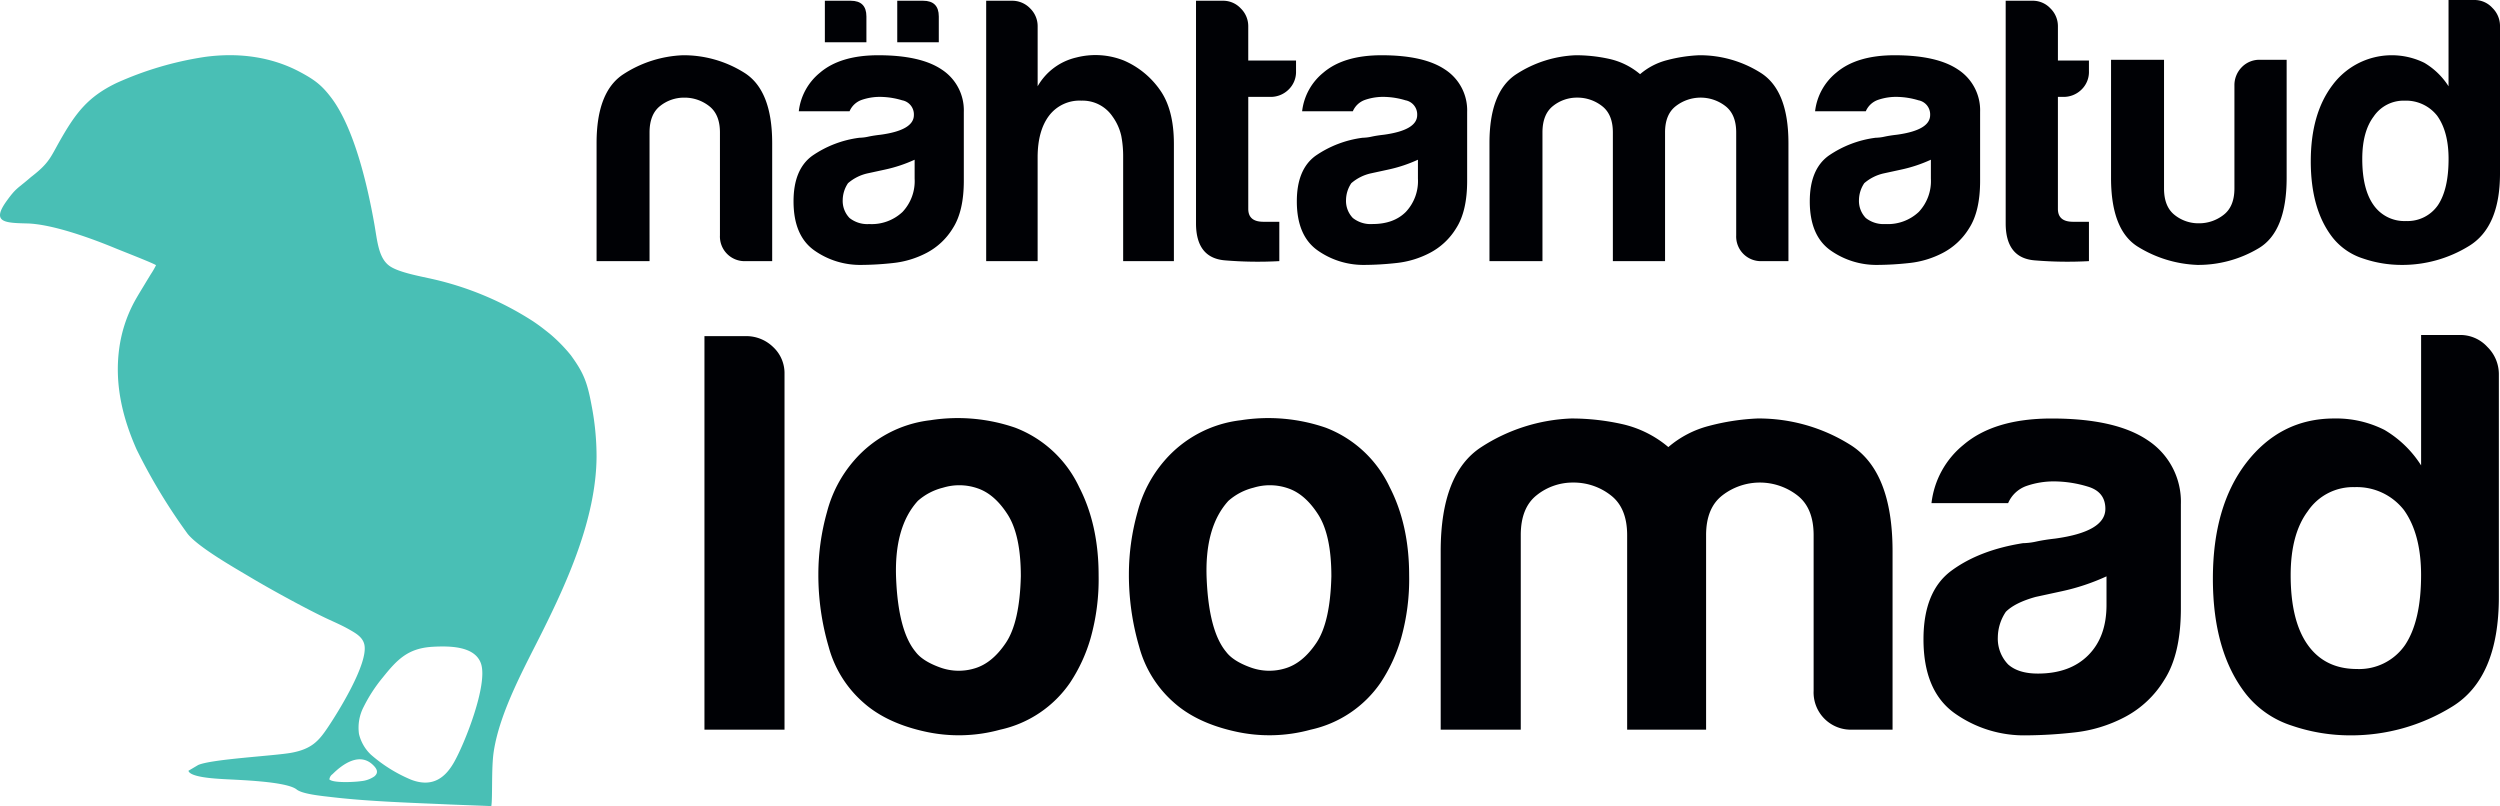 <svg xmlns="http://www.w3.org/2000/svg" viewBox="0 0 612.971 197.645"><defs><style>.a{fill:#49bfb5;fill-rule:evenodd;}.b{fill:#000105;}</style></defs><title>logo-nat</title><path class="a" d="M106.253,158.574c-6.158.317-8.778,3.022-12.4,7.535a37.43,37.43,0,0,0-4.7,7.228,11.045,11.045,0,0,0-1.129,6.643,10.276,10.276,0,0,0,2.91,5.045,36.062,36.062,0,0,0,9.873,6.152c5.422,2.078,8.467-.762,10.41-4.094,2.65-4.539,8.472-19.2,6.723-24.361-1.473-4.34-7.7-4.352-11.684-4.149M80.764,191.109c0.954,0.922,6.169.66,7.795,0.416a6.85,6.85,0,0,0,3.192-1.133c1.232-.992.561-1.992-0.259-2.795-3.251-3.2-7.371-.373-9.96,2.215A1.8,1.8,0,0,0,80.764,191.109ZM38.255,65.025a20.07,20.07,0,0,1-1.31,2.264c-0.485.807-.91,1.49-1.409,2.324-0.924,1.547-1.845,2.994-2.722,4.625a33.671,33.671,0,0,0-3.586,11.234C28,94.6,30.263,102.9,33.488,110.191a140.985,140.985,0,0,0,12.531,20.717c2.744,3.4,12.006,8.613,15.385,10.641,4.77,2.861,14.26,8.066,19.27,10.371,1.643,0.754,3.415,1.543,4.934,2.412,1.584,0.906,3.324,1.852,3.732,3.732,1.006,4.633-6.533,16.711-9.082,20.469-2.113,3.123-3.859,5.125-8.8,6.035-4.205.772-19.562,1.539-22.879,3.008L46.2,188.988c0.445,1.633,6.818,1.924,8.369,2.027,3.639,0.228,15.633.527,18.172,2.56,1.445,1.152,6.267,1.592,8.519,1.859,9.238,1.092,19.759,1.4,29.24,1.826l9.962,0.383c0.346-1.811-.019-9.186.58-13.25,1.461-9.916,7.8-21.184,12.055-29.76,5.721-11.52,13.07-27.359,13.172-42.629a65.866,65.866,0,0,0-1.229-12.641c-1.079-5.861-2.046-8.08-5.084-12.272a38.74,38.74,0,0,0-5.194-5.287c-1.637-1.293-2.254-1.8-4-2.988a76.573,76.573,0,0,0-24.471-10.344c-3.2-.734-8.472-1.646-10.742-3.236C92.8,63.313,92.524,59.127,91.8,55.018,90.135,45.582,86.872,31.4,81.2,23.936c-2.244-2.953-3.91-4.3-7.67-6.3-6.711-3.584-14.748-4.867-23.412-3.664a82.414,82.414,0,0,0-21.56,6.383c-7.039,3.391-9.988,7.35-13.8,14.029-2.354,4.127-2.62,5.48-6.866,8.8C7.538,43.451,7.27,43.7,6.912,44,4.2,46.295,3.852,46.2,1.66,49.23c-3.846,5.313-.516,5.42,4.955,5.555,6.27,0.148,16.094,3.766,21.808,6.141C29.771,61.488,37.728,64.578,38.255,65.025Z"/><path class="b" d="M189.331,64.027h-6.5a6.043,6.043,0,0,1-6.309-6.311V32.477q0-4.456-2.691-6.5A9.756,9.756,0,0,0,167.8,23.94a9.37,9.37,0,0,0-5.939,2.041q-2.6,2.045-2.6,6.5V64.027H146.274V35.074q0-12.618,6.59-16.887a28.765,28.765,0,0,1,14.568-4.641,27.931,27.931,0,0,1,15.031,4.27q6.864,4.269,6.867,17.258V64.027Z"/><path class="b" d="M230.938,17.074q-5.2-3.527-15.59-3.527-9.281,0-14.291,4.27a14.288,14.288,0,0,0-5.2,9.463H208.3a5.051,5.051,0,0,1,2.967-2.783,13.587,13.587,0,0,1,4.642-.742,19.048,19.048,0,0,1,5.287.836,3.514,3.514,0,0,1,2.877,3.617q0,3.715-8.164,4.826c-1.115.125-2.107,0.279-2.971,0.463a10.789,10.789,0,0,1-2.226.279,26.19,26.19,0,0,0-11.6,4.453q-4.55,3.343-4.545,11.137,0,8.35,5.008,11.971a19.461,19.461,0,0,0,11.692,3.617,74.507,74.507,0,0,0,7.7-.463,22.835,22.835,0,0,0,8.258-2.506,16.451,16.451,0,0,0,6.4-6.031q2.686-4.178,2.691-11.6V27.465A11.917,11.917,0,0,0,230.938,17.074ZM224.258,43.8a11.042,11.042,0,0,1-2.971,8.166,11.038,11.038,0,0,1-8.166,2.969,7.019,7.019,0,0,1-4.824-1.484,6.013,6.013,0,0,1-1.672-4.455,7.533,7.533,0,0,1,1.3-4.082A10.962,10.962,0,0,1,212.75,42.5l4.269-.928a35.078,35.078,0,0,0,7.238-2.412V43.8Z"/><path class="b" d="M212.434,4.033v6.338H202.247V0.184h6.34Q212.43,0.184,212.434,4.033Z"/><path class="b" d="M230.182,4.033v6.338H219.995V0.184h6.34Q230.178,0.184,230.182,4.033Z"/><path class="b" d="M272.788,28.578a8.857,8.857,0,0,0-7.609-3.9,9.38,9.38,0,0,0-7.981,3.711q-2.783,3.715-2.783,10.209V64.027H241.8V0.184h6.311a6.082,6.082,0,0,1,4.453,1.857,6.088,6.088,0,0,1,1.855,4.453v14.66a14.73,14.73,0,0,1,9.465-7.051,18.813,18.813,0,0,1,11.691.742,20.879,20.879,0,0,1,8.723,7.053q3.525,4.828,3.527,13.361V64.027H275.385V38.414a26.282,26.282,0,0,0-.463-5.1A12.841,12.841,0,0,0,272.788,28.578Z"/><path class="b" d="M313.663,64.027a97.171,97.171,0,0,1-13.268-.186q-7.148-.559-7.147-9.1V0.184h6.682A5.877,5.877,0,0,1,304.2,2.041a6.08,6.08,0,0,1,1.856,4.453v8.352h11.715v2.6a5.994,5.994,0,0,1-1.858,4.547,6.228,6.228,0,0,1-4.453,1.764h-5.4V51.221q0,3.158,3.713,3.156h3.9v9.65Z"/><path class="b" d="M350.631,61.984a22.858,22.858,0,0,1-8.258,2.506,74.593,74.593,0,0,1-7.7.463,19.459,19.459,0,0,1-11.693-3.617q-5.013-3.618-5.012-11.971,0-7.793,4.547-11.137a26.2,26.2,0,0,1,11.6-4.453,10.775,10.775,0,0,0,2.226-.279c0.863-.184,1.856-0.338,2.971-0.463q8.162-1.113,8.166-4.826A3.516,3.516,0,0,0,344.6,24.59a19.051,19.051,0,0,0-5.289-.836,13.556,13.556,0,0,0-4.639.742,5.053,5.053,0,0,0-2.971,2.783H319.266a14.29,14.29,0,0,1,5.2-9.463q5.01-4.269,14.291-4.27,10.389,0,15.588,3.527a11.912,11.912,0,0,1,5.383,10.391V44.355q0,7.424-2.691,11.6A16.46,16.46,0,0,1,350.631,61.984Zm-2.969-22.826a35,35,0,0,1-7.238,2.412l-4.269.928a10.973,10.973,0,0,0-4.824,2.412,7.547,7.547,0,0,0-1.3,4.082,6.02,6.02,0,0,0,1.67,4.455,7.019,7.019,0,0,0,4.824,1.484q5.2,0,8.166-2.969a11.043,11.043,0,0,0,2.971-8.166V39.158Z"/><path class="b" d="M408.256,64.027h-12.8V32.477q0-4.456-2.691-6.5a9.756,9.756,0,0,0-6.031-2.041,9.366,9.366,0,0,0-5.94,2.041q-2.6,2.045-2.6,6.5V64.027H365.2V35.074q0-12.618,6.588-16.887a28.764,28.764,0,0,1,14.566-4.641,37.683,37.683,0,0,1,8.354.926,17.587,17.587,0,0,1,7.422,3.715,16.373,16.373,0,0,1,6.59-3.434,36.774,36.774,0,0,1,7.887-1.207,27.921,27.921,0,0,1,15.031,4.27q6.864,4.269,6.867,17.258V64.027h-6.5a6.046,6.046,0,0,1-6.309-6.311V32.477q0-4.456-2.691-6.5a9.932,9.932,0,0,0-12.062,0q-2.7,2.045-2.691,6.5V64.027Z"/><path class="b" d="M476.4,61.984a22.868,22.868,0,0,1-8.26,2.506,74.535,74.535,0,0,1-7.7.463,19.461,19.461,0,0,1-11.691-3.617q-5.013-3.618-5.012-11.971,0-7.793,4.549-11.137a26.165,26.165,0,0,1,11.6-4.453,10.809,10.809,0,0,0,2.231-.279q1.295-.275,2.967-0.463,8.165-1.113,8.166-4.826a3.516,3.516,0,0,0-2.875-3.617,19.052,19.052,0,0,0-5.291-.836,13.572,13.572,0,0,0-4.639.742,5.058,5.058,0,0,0-2.971,2.783H445.038a14.3,14.3,0,0,1,5.2-9.463q5.016-4.269,14.291-4.27,10.389,0,15.59,3.527a11.91,11.91,0,0,1,5.381,10.391V44.355q0,7.424-2.689,11.6A16.473,16.473,0,0,1,476.4,61.984Zm-2.969-22.826A35.04,35.04,0,0,1,466.2,41.57l-4.269.928A10.952,10.952,0,0,0,457.1,44.91a7.531,7.531,0,0,0-1.3,4.082,6.019,6.019,0,0,0,1.668,4.455,7.032,7.032,0,0,0,4.826,1.484,11.041,11.041,0,0,0,8.166-2.969,11.043,11.043,0,0,0,2.971-8.166V39.158Z"/><path class="b" d="M512.184,64.027a97.2,97.2,0,0,1-13.27-.186q-7.143-.559-7.144-9.1V0.184h6.682a5.882,5.882,0,0,1,4.269,1.857,6.1,6.1,0,0,1,1.856,4.453v8.352h7.607v2.6a6,6,0,0,1-1.855,4.547,6.233,6.233,0,0,1-4.455,1.764h-1.3V51.221q0,3.158,3.711,3.156h3.9v9.65Z"/><path class="b" d="M560.659,14.658V43.611q0,13.181-6.867,17.26a28.878,28.878,0,0,1-15.033,4.082A29.787,29.787,0,0,1,524.194,60.5q-6.595-4.081-6.59-16.889V14.658h12.99V46.209q0,4.453,2.6,6.5a9.336,9.336,0,0,0,5.939,2.041,9.724,9.724,0,0,0,6.031-2.041q2.686-2.039,2.691-6.5V20.969a6.244,6.244,0,0,1,1.762-4.453,6,6,0,0,1,4.547-1.857h6.5Z"/><path class="b" d="M600.354,0h6.309a5.933,5.933,0,0,1,4.453,1.947,6.176,6.176,0,0,1,1.856,4.361V42.5q0,13.178-7.607,17.816a31.15,31.15,0,0,1-16.518,4.639,29.216,29.216,0,0,1-9.465-1.578,15.543,15.543,0,0,1-7.424-5.1q-5.385-6.861-5.383-18.742,0-11.7,5.383-18.744A18.09,18.09,0,0,1,594.414,15.4a17.687,17.687,0,0,1,5.939,5.752V0ZM579.2,38.971q0,7.427,2.783,11.322a9.211,9.211,0,0,0,7.979,3.9,9.031,9.031,0,0,0,7.8-3.9q2.6-3.9,2.6-11.322,0-6.68-2.785-10.578a9.7,9.7,0,0,0-7.979-3.711,8.856,8.856,0,0,0-7.611,3.9Q579.2,32.293,579.2,38.971Z"/><path class="b" d="M172.723,82.414h10.1a9.437,9.437,0,0,1,6.732,2.664,8.744,8.744,0,0,1,2.8,6.592V178.9H172.723V82.414Z"/><path class="b" d="M211.59,172.168a27.72,27.72,0,0,1-8.416-13.6,62.569,62.569,0,0,1-2.523-17.811,56.371,56.371,0,0,1,2.1-15.146,31.215,31.215,0,0,1,6.592-12.621,29.122,29.122,0,0,1,18.791-9.959,43.27,43.27,0,0,1,20.756,1.824A28.6,28.6,0,0,1,264.6,119.438q4.767,9.255,4.768,21.6a53.4,53.4,0,0,1-1.963,15.426,39.464,39.464,0,0,1-5.049,10.941,28.014,28.014,0,0,1-17.109,11.5,38.161,38.161,0,0,1-18.652.422Q217.2,177.217,211.59,172.168ZM225.053,122.8q-5.892,6.454-5.33,19.213t4.768,17.81q1.685,2.247,5.891,3.787a13.374,13.374,0,0,0,8.555.279q4.348-1.263,7.713-6.31t3.647-16.268q0-10.1-3.225-15.147t-7.434-6.451a13.66,13.66,0,0,0-8.414-.141A14.634,14.634,0,0,0,225.053,122.8Z"/><path class="b" d="M287.729,172.168a27.731,27.731,0,0,1-8.414-13.6,62.64,62.64,0,0,1-2.523-17.811,56.375,56.375,0,0,1,2.1-15.146,31.218,31.218,0,0,1,6.592-12.621,29.113,29.113,0,0,1,18.791-9.959,43.272,43.272,0,0,1,20.756,1.824,28.6,28.6,0,0,1,15.707,14.586q4.767,9.255,4.768,21.6a53.4,53.4,0,0,1-1.963,15.426A39.576,39.576,0,0,1,338.5,167.4a28.014,28.014,0,0,1-17.109,11.5,38.161,38.161,0,0,1-18.652.422Q293.333,177.217,287.729,172.168ZM301.192,122.8q-5.889,6.454-5.328,19.213t4.769,17.81q1.682,2.247,5.889,3.787a13.374,13.374,0,0,0,8.555.279q4.345-1.263,7.713-6.31t3.647-16.268q0-10.1-3.225-15.147t-7.434-6.451a13.66,13.66,0,0,0-8.414-.141A14.642,14.642,0,0,0,301.192,122.8Z"/><path class="b" d="M418.311,178.9H398.959V131.217q0-6.732-4.066-9.816a14.729,14.729,0,0,0-9.115-3.084A14.137,14.137,0,0,0,376.8,121.4q-3.932,3.088-3.926,9.816V178.9H353.241V135.145q0-19.069,9.957-25.523a43.5,43.5,0,0,1,22.02-7.014,56.982,56.982,0,0,1,12.619,1.4,26.545,26.545,0,0,1,11.221,5.611,24.769,24.769,0,0,1,9.957-5.189,55.744,55.744,0,0,1,11.92-1.824,42.234,42.234,0,0,1,22.719,6.451q10.371,6.454,10.379,26.086V178.9h-9.818a9.128,9.128,0,0,1-9.535-9.535V131.217q0-6.732-4.066-9.816a15.016,15.016,0,0,0-18.232,0q-4.069,3.088-4.068,9.816V178.9Z"/><path class="b" d="M520.979,175.813A34.513,34.513,0,0,1,508.5,179.6a111.75,111.75,0,0,1-11.641.7,29.384,29.384,0,0,1-17.67-5.469q-7.573-5.47-7.572-18.092,0-11.777,6.871-16.828t17.529-6.732a16.543,16.543,0,0,0,3.365-.42c1.309-.281,2.8-0.512,4.488-0.7q12.34-1.685,12.342-7.293,0-4.2-4.348-5.469a28.853,28.853,0,0,0-7.994-1.262,20.509,20.509,0,0,0-7.012,1.121,7.651,7.651,0,0,0-4.488,4.207H473.577a21.6,21.6,0,0,1,7.853-14.3q7.573-6.448,21.6-6.451,15.7,0,23.561,5.33a18.013,18.013,0,0,1,8.133,15.707v25.523q0,11.224-4.066,17.529A24.859,24.859,0,0,1,520.979,175.813Zm-4.488-34.5a52.994,52.994,0,0,1-10.939,3.647l-6.451,1.4q-5.051,1.406-7.293,3.647a11.411,11.411,0,0,0-1.963,6.17,9.105,9.105,0,0,0,2.523,6.732q2.525,2.247,7.293,2.244,7.852,0,12.342-4.488t4.488-12.342v-7.012Z"/><path class="b" d="M593.622,82.133h9.535a8.981,8.981,0,0,1,6.732,2.945,9.347,9.347,0,0,1,2.8,6.592v54.693q0,19.919-11.5,26.926a47.042,47.042,0,0,1-24.961,7.012,44.217,44.217,0,0,1-14.3-2.383,23.532,23.532,0,0,1-11.219-7.715q-8.139-10.371-8.135-28.328,0-17.669,8.135-28.328,8.414-10.939,21.6-10.939a26.134,26.134,0,0,1,12.342,2.807,26.683,26.683,0,0,1,8.977,8.693V82.133Zm-31.977,58.9q0,11.224,4.207,17.111t12.061,5.889a13.652,13.652,0,0,0,11.781-5.889q3.923-5.892,3.928-17.111,0-10.1-4.209-15.986a14.651,14.651,0,0,0-12.061-5.609,13.384,13.384,0,0,0-11.5,5.891Q561.645,130.941,561.645,141.033Z"/></svg>